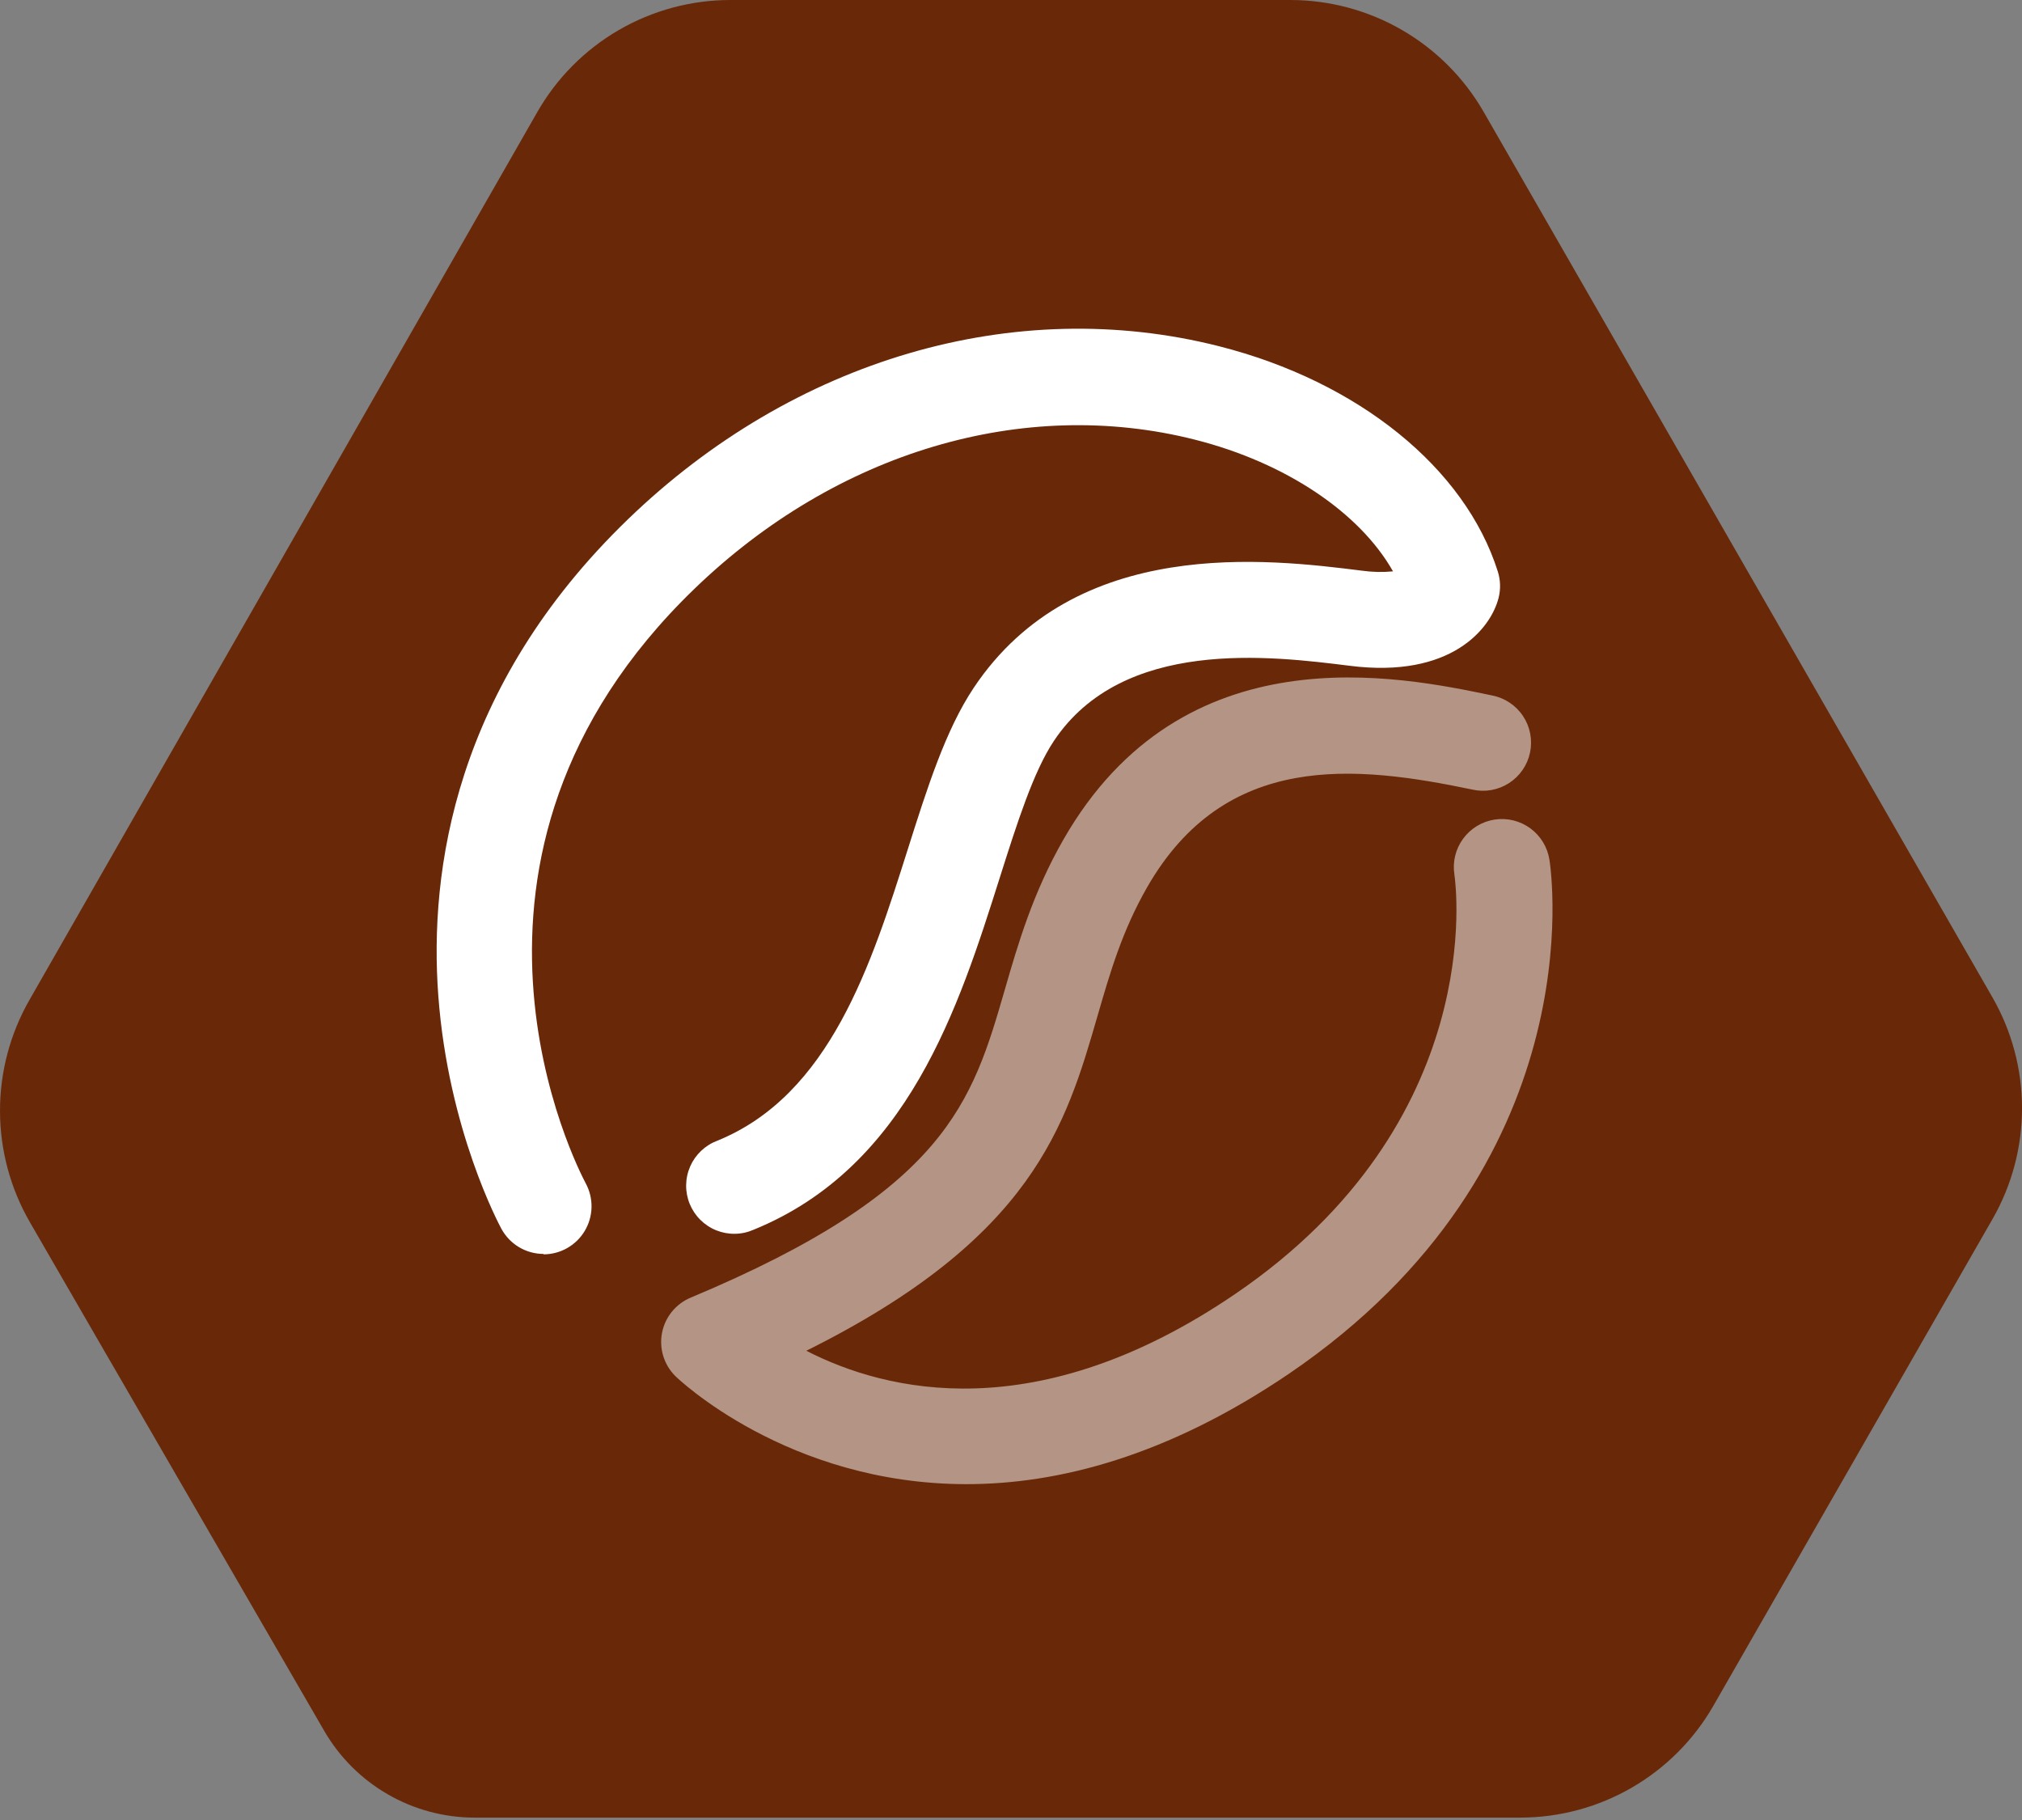 <svg width="500" height="450" viewBox="0 0 500 450" fill="none" xmlns="http://www.w3.org/2000/svg">
<rect x="0" y="0" width="500" height="450" fill="#808080" stroke="none"/>
<path d="M492.731 301.38L423.661 421.8C418.834 430.185 411.885 437.151 403.511 441.998C395.138 446.844 385.636 449.401 375.961 449.41H117.321C109.793 449.399 102.4 447.413 95.88 443.648C89.361 439.884 83.944 434.474 80.171 427.96L29.301 340.07L26.051 334.47L7.371 302.16C2.556 293.809 0.014 284.341 5.84642e-05 274.701C-0.014 265.061 2.5 255.585 7.291 247.22L132.781 27.85C137.581 19.394 144.536 12.363 152.938 7.47C161.34 2.578 170.889 0 180.611 0H319.151C328.815 0.017 338.305 2.571 346.67 7.408C355.036 12.244 361.985 19.194 366.821 27.56L492.701 246.61C497.484 254.943 500.003 264.383 500.008 273.991C500.013 283.599 497.505 293.041 492.731 301.38Z" fill="#692909"/>
<path d="M134.433 310.04C132.298 310.041 130.203 309.467 128.367 308.378C126.532 307.288 125.024 305.724 124.003 303.85C123.463 302.85 110.853 279.42 108.383 246.19C106.083 215.33 112.383 169.84 155.253 128.42C196.253 88.8 250.943 72.79 301.463 85.61C335.883 94.35 362.293 115.7 370.383 141.32C371.043 143.414 371.112 145.649 370.583 147.78C368.653 155.5 358.733 167.78 333.793 164.62C314.173 162.17 277.663 157.62 260.603 183.2C255.523 190.82 251.493 203.56 247.213 217.04C237.133 248.86 224.593 288.47 186.383 304.04C184.929 304.685 183.36 305.032 181.769 305.06C180.179 305.088 178.599 304.797 177.123 304.204C175.647 303.61 174.305 302.726 173.177 301.605C172.048 300.483 171.157 299.147 170.554 297.674C169.952 296.202 169.651 294.623 169.67 293.033C169.689 291.442 170.026 289.871 170.663 288.413C171.3 286.955 172.222 285.64 173.377 284.546C174.531 283.451 175.893 282.599 177.383 282.04C205.243 270.72 215.473 238.43 224.493 209.94C229.293 194.8 233.813 180.51 240.763 170.09C265.973 132.27 313.763 138.23 336.693 141.09C339.266 141.458 341.875 141.519 344.463 141.27C336.253 126.76 317.993 114.42 295.563 108.73C253.083 97.94 206.783 111.73 171.713 145.59C102.773 212.15 143.093 289.3 144.843 292.59C145.823 294.401 146.316 296.437 146.274 298.496C146.231 300.555 145.654 302.568 144.6 304.337C143.545 306.107 142.049 307.572 140.258 308.589C138.467 309.606 136.442 310.141 134.383 310.14L134.433 310.04Z" fill="white"/>
<g opacity="0.5">
<path d="M239.003 366.96C194.643 366.96 167.393 340.65 167.003 340.24C165.614 338.863 164.588 337.164 164.014 335.294C163.44 333.425 163.336 331.442 163.712 329.523C164.088 327.604 164.932 325.807 166.169 324.293C167.406 322.778 168.997 321.592 170.803 320.84C234.083 294.37 240.443 272.42 248.493 244.62C251.723 233.47 255.373 220.84 262.943 207.62C292.513 155.95 346.033 167.16 368.943 171.95C370.494 172.247 371.971 172.849 373.286 173.723C374.602 174.596 375.731 175.723 376.606 177.037C377.482 178.351 378.087 179.827 378.386 181.378C378.685 182.929 378.672 184.524 378.348 186.069C378.024 187.615 377.395 189.08 376.498 190.38C375.601 191.68 374.454 192.789 373.124 193.641C371.795 194.493 370.308 195.071 368.752 195.342C367.197 195.613 365.602 195.572 364.063 195.22C335.303 189.22 302.993 185.6 283.633 219.43C277.483 230.18 274.513 240.43 271.383 251.23C263.563 278.23 255.513 306.06 199.383 333.98C219.083 344.1 256.383 353.33 305.383 319.98C367.913 277.42 360.013 218.7 359.643 216.23C359.157 213.114 359.93 209.932 361.79 207.386C363.65 204.839 366.446 203.135 369.563 202.65C372.679 202.165 375.86 202.937 378.407 204.797C380.954 206.658 382.657 209.454 383.143 212.57C383.633 215.64 394.143 288.34 318.763 339.64C288.553 360.15 261.543 366.96 239.003 366.96Z" fill="white"/>
</g>
</svg>
